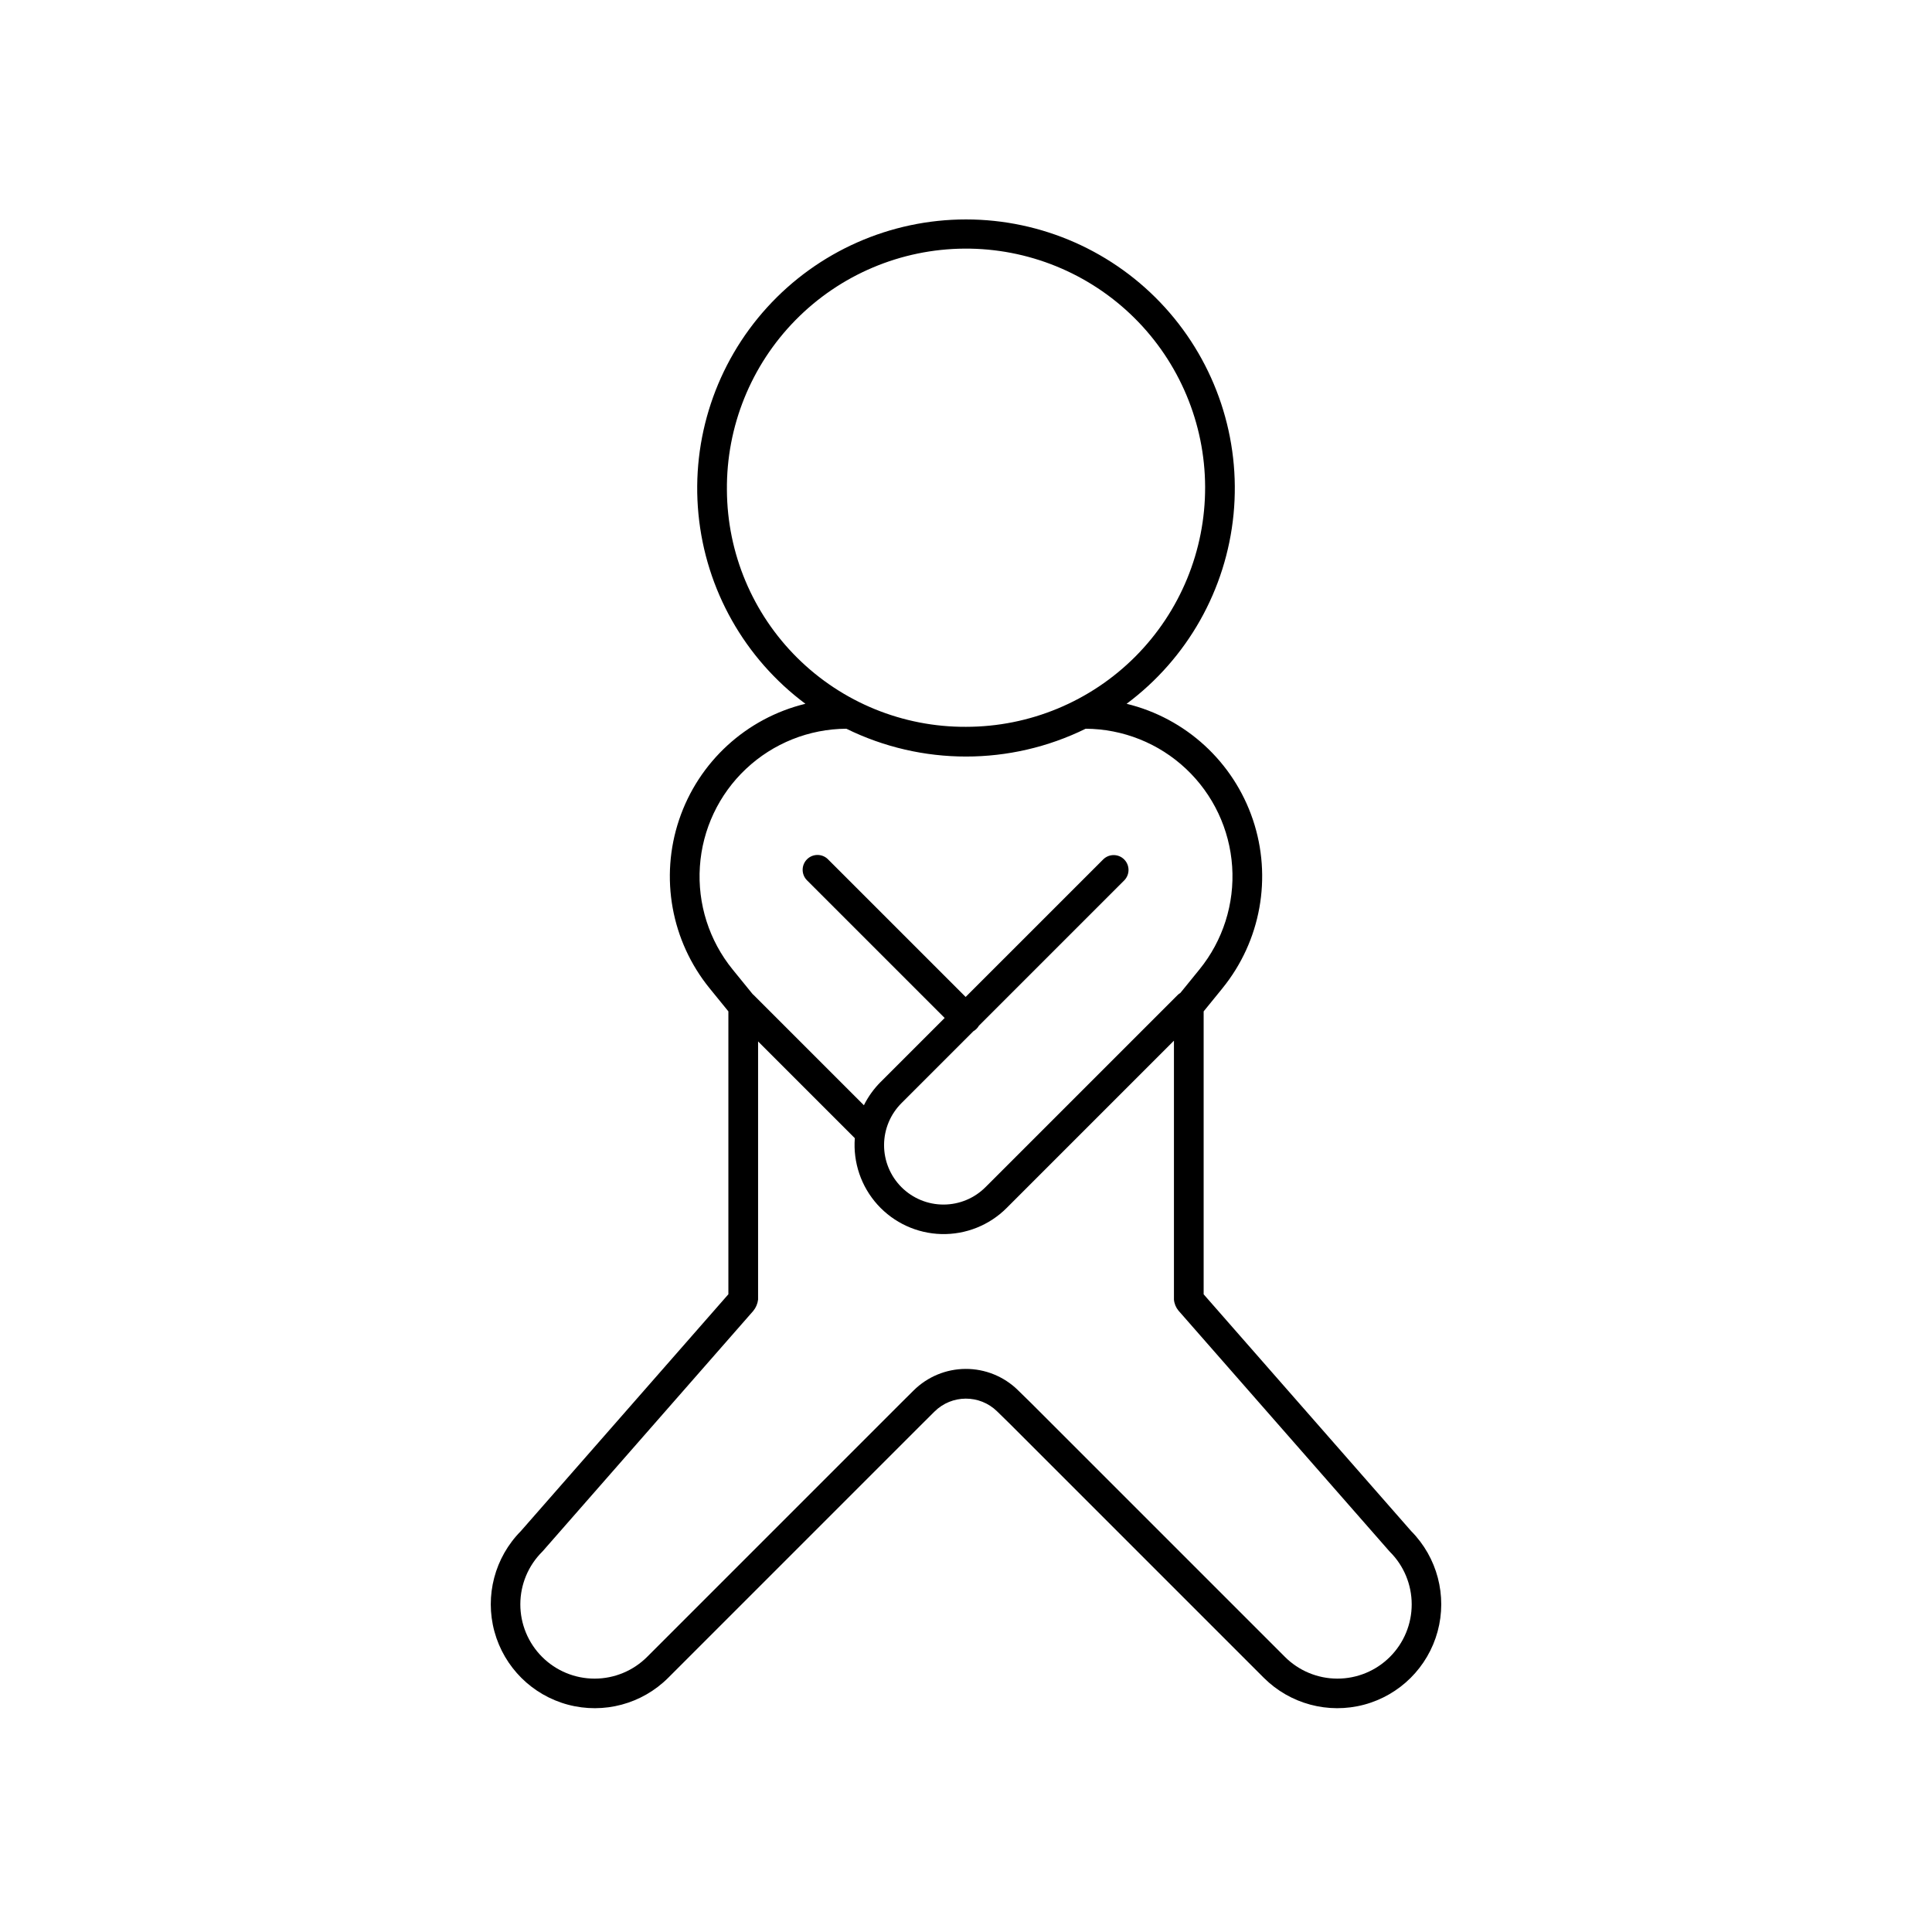 <?xml version="1.0" encoding="UTF-8"?>
<!-- Uploaded to: SVG Repo, www.svgrepo.com, Generator: SVG Repo Mixer Tools -->
<svg fill="#000000" width="800px" height="800px" version="1.1" viewBox="144 144 512 512" xmlns="http://www.w3.org/2000/svg">
 <path d="m517.98 549.76-55-62.754v-74.98l4.981-6.121-0.004-0.004c10.176-12.527 13.223-29.395 8.07-44.691-5.152-15.293-17.781-26.883-33.465-30.699 16.109-12.004 26.402-30.25 28.344-50.246 1.938-19.996-4.656-39.883-18.156-54.758-13.504-14.875-32.66-23.355-52.75-23.355s-39.242 8.48-52.746 23.355-20.098 34.762-18.156 54.758c1.938 19.996 12.23 38.242 28.34 50.246-15.68 3.816-28.312 15.406-33.461 30.703-5.152 15.293-2.106 32.16 8.07 44.688l4.981 6.125v74.965l-55.004 62.77c-6.906 6.984-9.574 17.117-7 26.598 2.578 9.48 10.004 16.871 19.496 19.402 9.492 2.527 19.613-0.188 26.562-7.129l67.285-67.285 3.281-3.262 0.004-0.004c4.582-4.547 11.965-4.578 16.582-0.062l3.414 3.34 67.27 67.273c6.953 6.941 17.074 9.656 26.566 7.129 9.492-2.531 16.918-9.922 19.496-19.402 2.574-9.48-0.094-19.613-7-26.598zm-181.34-275.87c-0.168-16.84 6.375-33.059 18.184-45.066 11.809-12.012 27.914-18.824 44.754-18.938 16.844-0.113 33.039 6.484 45.008 18.332 11.969 11.852 18.727 27.977 18.785 44.82 0.055 16.844-6.594 33.016-18.484 44.945-11.891 11.93-28.039 18.633-44.883 18.633-16.719 0.086-32.789-6.477-44.672-18.238-11.883-11.766-18.605-27.766-18.691-44.488zm31.652 63.23c20 9.828 43.422 9.828 63.422 0 9.891 0.055 19.391 3.852 26.594 10.629 7.199 6.777 11.57 16.027 12.227 25.895 0.66 9.867-2.441 19.617-8.684 27.289l-5.031 6.191c-0.273 0.164-0.527 0.359-0.754 0.586l-50.855 50.855v-0.004c-2.945 2.977-6.957 4.652-11.145 4.66-4.188 0.012-8.207-1.648-11.168-4.609-2.961-2.961-4.621-6.981-4.613-11.168 0.012-4.188 1.688-8.199 4.66-11.148l19.02-19.02h0.004c0.602-0.344 1.102-0.844 1.445-1.445l38.539-38.539c1.504-1.543 1.484-4.008-0.035-5.531-1.523-1.523-3.988-1.539-5.531-0.035l-36.48 36.477-36.48-36.477h0.004c-1.539-1.539-4.031-1.539-5.566 0-1.539 1.535-1.539 4.027 0 5.566l36.48 36.48-16.961 16.961-0.004-0.004c-1.801 1.805-3.301 3.887-4.438 6.172l-29.191-29.191c-0.098-0.098-0.199-0.191-0.305-0.277l-5.285-6.5c-6.238-7.672-9.344-17.422-8.684-27.289 0.656-9.863 5.023-19.117 12.227-25.891 7.203-6.777 16.703-10.578 26.59-10.633zm116.2 245.94-67.32-67.316-3.43-3.356v-0.004c-3.699-3.613-8.668-5.629-13.84-5.609s-10.125 2.074-13.793 5.719l-3.301 3.277-67.285 67.289c-3.691 3.703-8.699 5.789-13.926 5.793-5.227 0.008-10.242-2.066-13.938-5.762-3.699-3.699-5.773-8.711-5.766-13.938 0.004-5.231 2.09-10.238 5.797-13.926l0.176-0.188 55.746-63.621c0.711-0.859 1.156-1.902 1.289-3.004v-68.422l25.637 25.637v-0.004c-0.496 6.453 1.68 12.828 6.016 17.633 4.336 4.801 10.457 7.617 16.926 7.781s12.723-2.336 17.297-6.914l44.332-44.332v68.621c0.098 1.074 0.52 2.094 1.207 2.922l55.828 63.699 0.176 0.188v0.004c3.707 3.688 5.793 8.695 5.797 13.926 0.008 5.227-2.066 10.238-5.766 13.938-3.695 3.695-8.711 5.769-13.938 5.762-5.227-0.004-10.234-2.09-13.926-5.793z" fill-rule="evenodd"/>
</svg>